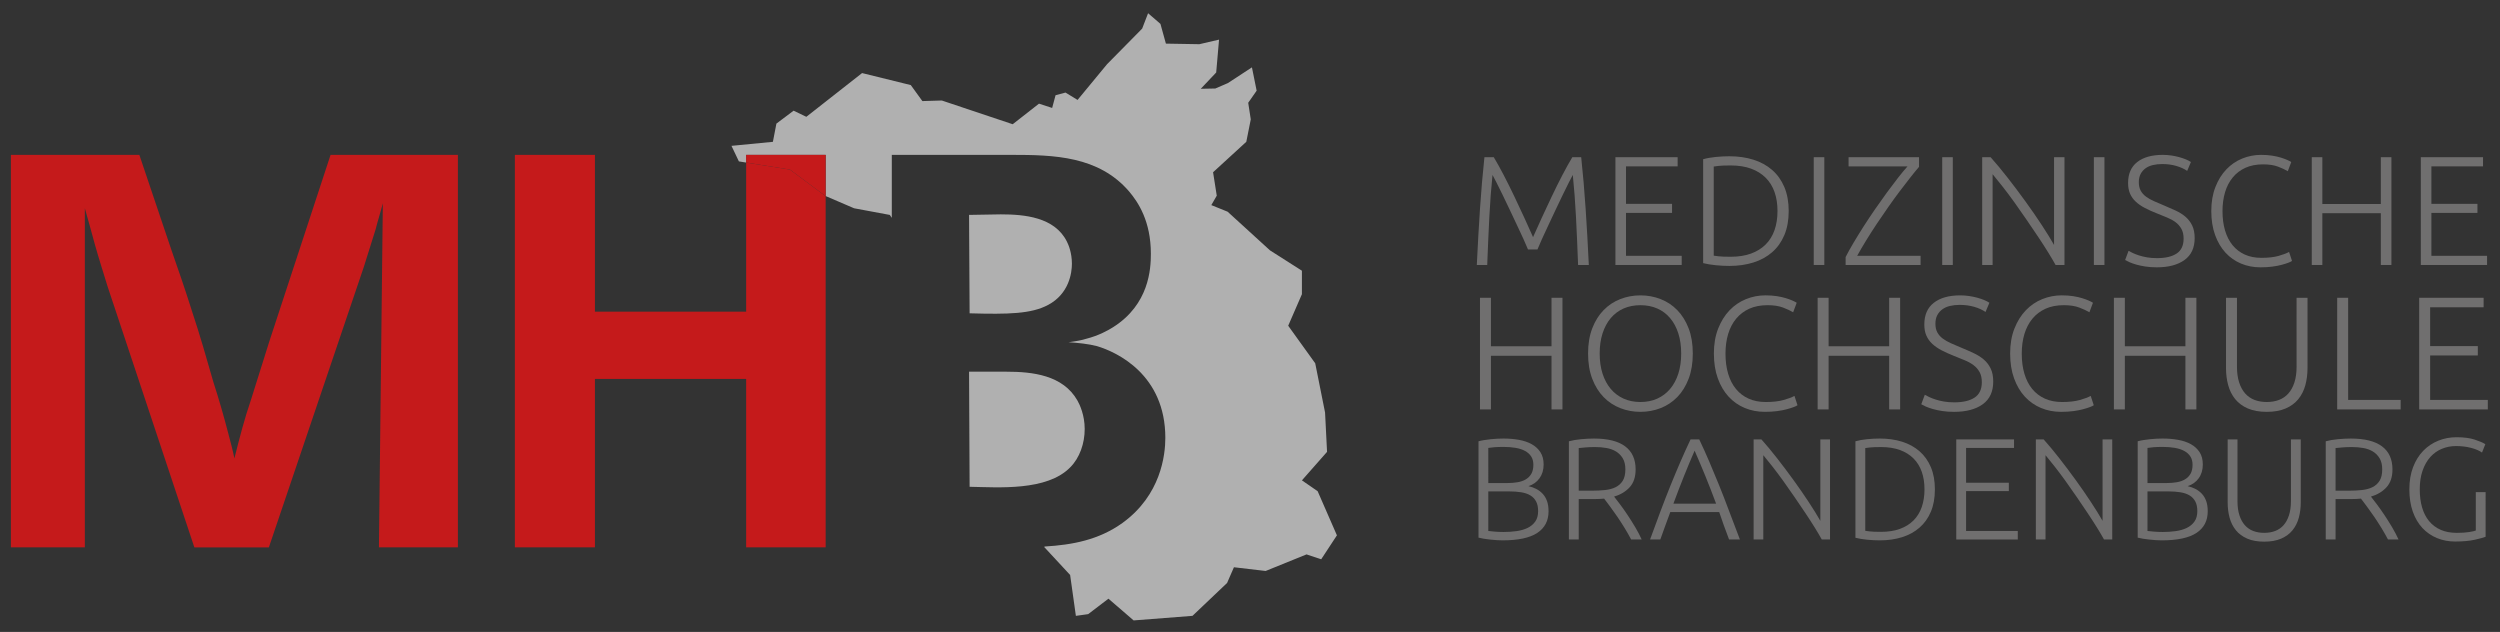 <?xml version="1.0" encoding="utf-8"?>
<!-- Generator: Adobe Illustrator 15.1.0, SVG Export Plug-In . SVG Version: 6.00 Build 0)  -->
<!DOCTYPE svg PUBLIC "-//W3C//DTD SVG 1.1//EN" "http://www.w3.org/Graphics/SVG/1.1/DTD/svg11.dtd">
<svg version="1.1" id="_x31__Kopie" xmlns="http://www.w3.org/2000/svg" xmlns:xlink="http://www.w3.org/1999/xlink" x="0px"
	 y="0px" width="306.021px" height="77.356px" viewBox="0 0 306.021 77.356" enable-background="new 0 0 306.021 77.356"
	 xml:space="preserve">
<rect x="0" y="0" width="306.021" height="77.356" fill="#333333" stroke="none"/>
<g id="mediz_Kopie">
	<g>
		<path fill="none" d="M207.436,55.166c-0.443,1.018-0.875,2.051-1.296,3.099c-0.42,1.047-0.854,2.178-1.304,3.39h5.229
			c-0.453-1.214-0.894-2.346-1.321-3.396C208.314,57.209,207.879,56.179,207.436,55.166z"/>
		<path fill="none" d="M185.752,59.029c0.39-0.063,0.728-0.182,1.017-0.352s0.516-0.399,0.681-0.687
			c0.165-0.288,0.248-0.655,0.248-1.102c0-0.398-0.089-0.736-0.266-1.012c-0.177-0.276-0.428-0.502-0.751-0.679
			c-0.325-0.176-0.711-0.302-1.158-0.378c-0.448-0.077-0.943-0.115-1.485-0.115c-0.437,0-0.805,0.013-1.104,0.036
			c-0.302,0.023-0.552,0.053-0.752,0.088v4.297h2.334C184.95,59.126,185.363,59.094,185.752,59.029z"/>
		<path fill="none" d="M187.326,60.64c-0.308-0.184-0.681-0.311-1.123-0.382s-0.935-0.106-1.477-0.106h-2.546v4.844
			c0.177,0.023,0.442,0.051,0.796,0.08s0.713,0.044,1.078,0.044c0.542,0,1.069-0.035,1.583-0.106
			c0.512-0.071,0.963-0.201,1.352-0.39c0.389-0.19,0.701-0.45,0.938-0.781c0.235-0.331,0.354-0.757,0.354-1.278
			c0-0.473-0.082-0.866-0.248-1.18C187.868,61.072,187.632,60.824,187.326,60.64z"/>
		<path fill="none" d="M291.284,58.843c0.212-0.342,0.318-0.808,0.318-1.397c0-0.541-0.106-0.989-0.318-1.343
			c-0.213-0.354-0.49-0.634-0.831-0.841c-0.343-0.205-0.734-0.347-1.177-0.424c-0.441-0.076-0.898-0.115-1.37-0.115
			c-0.447,0-0.839,0.016-1.176,0.045c-0.336,0.029-0.615,0.057-0.839,0.079v5.216h1.661c0.554,0,1.079-0.026,1.574-0.079
			c0.495-0.054,0.925-0.171,1.29-0.354S291.071,59.185,291.284,58.843z"/>
		<path fill="none" d="M234.229,56.121c-0.447-0.448-1.001-0.793-1.661-1.034s-1.433-0.363-2.316-0.363
			c-0.636,0-1.099,0.019-1.388,0.054s-0.469,0.06-0.539,0.07v10.131c0.07,0.012,0.25,0.036,0.539,0.07
			c0.289,0.036,0.752,0.054,1.388,0.054c0.884,0,1.656-0.121,2.316-0.362s1.214-0.586,1.661-1.034
			c0.448-0.448,0.784-0.993,1.009-1.636c0.224-0.643,0.336-1.364,0.336-2.166c0-0.801-0.112-1.521-0.336-2.157
			C235.014,57.111,234.678,56.569,234.229,56.121z"/>
		<path fill="none" d="M266.443,59.029c0.389-0.063,0.728-0.182,1.017-0.352c0.288-0.17,0.515-0.399,0.681-0.687
			c0.165-0.288,0.247-0.655,0.247-1.102c0-0.398-0.088-0.736-0.266-1.012c-0.177-0.276-0.427-0.502-0.751-0.679
			c-0.324-0.176-0.71-0.302-1.158-0.378c-0.447-0.077-0.942-0.115-1.484-0.115c-0.437,0-0.805,0.013-1.105,0.036
			s-0.552,0.053-0.752,0.088v4.297h2.334C265.642,59.126,266.054,59.094,266.443,59.029z"/>
		<path fill="none" d="M195.813,43.274c0,0.92,0.118,1.745,0.355,2.474c0.236,0.73,0.572,1.352,1.005,1.864
			c0.435,0.513,0.957,0.907,1.568,1.184c0.611,0.276,1.298,0.414,2.061,0.414s1.449-0.138,2.062-0.414
			c0.611-0.276,1.133-0.67,1.567-1.184c0.434-0.512,0.769-1.133,1.006-1.864c0.236-0.729,0.354-1.554,0.354-2.474
			s-0.118-1.746-0.354-2.475c-0.237-0.729-0.572-1.351-1.006-1.864c-0.435-0.513-0.956-0.903-1.567-1.173
			c-0.612-0.269-1.299-0.404-2.062-0.404s-1.449,0.136-2.061,0.404c-0.611,0.27-1.134,0.661-1.568,1.173
			c-0.433,0.513-0.769,1.134-1.005,1.864C195.932,41.529,195.813,42.354,195.813,43.274z"/>
		<path fill="none" d="M198.641,58.843c0.212-0.342,0.318-0.808,0.318-1.397c0-0.541-0.106-0.989-0.318-1.343
			c-0.213-0.354-0.489-0.634-0.831-0.841c-0.343-0.205-0.734-0.347-1.176-0.424c-0.442-0.076-0.899-0.115-1.37-0.115
			c-0.448,0-0.84,0.016-1.177,0.045c-0.335,0.029-0.615,0.057-0.839,0.079v5.216h1.661c0.555,0,1.079-0.026,1.574-0.079
			c0.495-0.054,0.925-0.171,1.291-0.354C198.139,59.448,198.428,59.185,198.641,58.843z"/>
		<path fill="none" d="M268.017,60.64c-0.307-0.184-0.681-0.311-1.123-0.382c-0.441-0.071-0.935-0.106-1.476-0.106h-2.547v4.844
			c0.178,0.023,0.442,0.051,0.796,0.08s0.714,0.044,1.078,0.044c0.543,0,1.07-0.035,1.583-0.106s0.964-0.201,1.353-0.39
			c0.389-0.19,0.701-0.45,0.938-0.781c0.235-0.331,0.354-0.757,0.354-1.278c0-0.473-0.083-0.866-0.248-1.18
			C268.559,61.072,268.323,60.824,268.017,60.64z"/>
		<path fill="none" d="M216.134,21.756c-0.482-0.482-1.079-0.854-1.79-1.114s-1.542-0.391-2.494-0.391
			c-0.686,0-1.184,0.019-1.494,0.057c-0.312,0.039-0.505,0.063-0.581,0.076v10.91c0.076,0.012,0.27,0.038,0.581,0.076
			c0.311,0.038,0.809,0.057,1.494,0.057c0.952,0,1.783-0.129,2.494-0.39c0.711-0.26,1.308-0.631,1.79-1.114
			c0.482-0.483,0.844-1.07,1.085-1.761c0.241-0.692,0.362-1.47,0.362-2.333c0-0.862-0.121-1.637-0.362-2.323
			C216.978,22.822,216.616,22.238,216.134,21.756z"/>
		<path fill="#B0B0B0" d="M123.18,45.498h-4.559l0.068,14.088c3.539,0.066,9.459,0.543,12.318-2.383
			c1.157-1.156,1.769-2.926,1.769-4.695c0-1.702-0.612-2.995-0.885-3.472C130.122,45.905,126.378,45.498,123.18,45.498z"/>
		<path fill="#B0B0B0" d="M128.284,37.331c2.586-1.361,2.926-3.947,2.926-5.036c0-1.361-0.408-2.314-0.612-2.722
			c-1.498-2.995-5.172-3.334-8.098-3.334c-1.294,0-2.586,0.067-3.879,0.067l0.068,12.046
			C123.453,38.488,126.242,38.42,128.284,37.331z"/>
		<path fill="#B0B0B0" d="M161.291,60.129l-1.925-1.329l3.076-3.49l-0.243-4.811l-1.205-6.028l-3.308-4.598l1.679-3.86v-2.875
			l-3.909-2.491l-5.188-4.734l-1.993-0.805l0.666-1.154l-0.451-2.869l4.067-3.727l0.547-2.746l-0.313-2.03l1.032-1.482l-0.577-2.855
			l-2.938,1.923l-1.541,0.665l-1.784,0.035l1.889-1.994l0.349-4.023l-2.413,0.56l-4.093-0.071l-0.667-2.414l-1.514-1.308
			l-0.724,1.882l-4.301,4.363l-3.608,4.37l-1.473-0.903l-1.22,0.327l-0.417,1.556l-1.611-0.525l-3.219,2.519l-8.675-2.905
			l-2.38,0.071l-1.419-1.959l-5.962-1.47l-6.824,5.354l-1.559-0.75l-2.105,1.582l-0.429,2.23l-5.072,0.492l0.909,1.904l0.893,0.143
			v-0.942h9.731V24l3.477,1.494l4.369,0.813l0.249,0.357v-7.707h14.631c5.24,0,10.685,0.137,14.428,4.491
			c1.088,1.293,2.653,3.607,2.653,7.623c0,1.837-0.204,6.192-4.628,8.983c-0.544,0.34-1.701,1.02-3.334,1.429
			c-0.409,0.136-1.089,0.272-2.109,0.409c1.088,0.068,2.449,0.204,3.47,0.476c2.519,0.749,8.372,3.538,8.372,11.229
			c0,2.11-0.545,7.01-5.24,10.412c-2.904,2.089-6.152,2.689-9.515,2.889l-0.08,0.055l3.181,3.43l0.703,5.003l1.505-0.21l2.482-1.891
			l3.081,2.66l7.207-0.56l4.235-4.026l0.838-1.922l3.882,0.455l5.004-2.029l1.796,0.598l1.924-2.931L161.291,60.129z"/>
		<path fill="#706F6F" d="M192.524,21.413c0.165,1.587,0.295,3.31,0.391,5.169c0.095,1.86,0.181,3.812,0.257,5.855h1.313
			c-0.114-2.399-0.244-4.697-0.391-6.893c-0.146-2.196-0.326-4.296-0.542-6.302h-1.086c-0.382,0.635-0.788,1.368-1.221,2.199
			c-0.433,0.832-0.861,1.695-1.287,2.589s-0.84,1.777-1.239,2.646c-0.401,0.87-0.755,1.654-1.06,2.352
			c-0.305-0.698-0.658-1.482-1.059-2.352c-0.4-0.869-0.814-1.751-1.24-2.646c-0.427-0.895-0.855-1.758-1.288-2.589
			c-0.433-0.831-0.84-1.564-1.221-2.199h-1.143c-0.216,2.006-0.396,4.106-0.543,6.302c-0.146,2.196-0.275,4.493-0.39,6.893h1.275
			c0.076-2.043,0.162-3.995,0.257-5.855c0.096-1.859,0.226-3.582,0.391-5.169c0.102,0.178,0.262,0.482,0.478,0.914
			c0.217,0.432,0.466,0.933,0.746,1.505c0.28,0.57,0.574,1.183,0.88,1.836c0.306,0.654,0.605,1.289,0.898,1.904
			c0.294,0.616,0.559,1.184,0.794,1.704c0.235,0.521,0.417,0.939,0.546,1.257h1.161c0.127-0.317,0.308-0.736,0.542-1.257
			c0.235-0.52,0.499-1.088,0.79-1.704c0.292-0.615,0.59-1.25,0.895-1.904c0.305-0.654,0.597-1.266,0.876-1.836
			c0.279-0.572,0.527-1.073,0.743-1.505C192.264,21.896,192.423,21.591,192.524,21.413z"/>
		<polygon fill="#706F6F" points="205.357,20.365 205.357,19.243 197.741,19.243 197.741,32.437 205.853,32.437 205.853,31.313 
			199.036,31.313 199.036,26.059 204.672,26.059 204.672,24.954 199.036,24.954 199.036,20.365 		"/>
		<path fill="#706F6F" d="M216.924,20.804c-0.641-0.559-1.405-0.978-2.294-1.257s-1.866-0.419-2.933-0.419
			c-0.533,0-1.092,0.029-1.675,0.085c-0.585,0.058-1.099,0.15-1.543,0.277v12.718c0.444,0.114,0.958,0.2,1.543,0.257
			c0.583,0.058,1.142,0.086,1.675,0.086c1.066,0,2.044-0.14,2.933-0.419c0.889-0.279,1.653-0.698,2.294-1.257
			c0.641-0.558,1.14-1.257,1.494-2.094c0.355-0.838,0.534-1.821,0.534-2.952c0-1.116-0.179-2.094-0.534-2.932
			C218.063,22.06,217.564,21.362,216.924,20.804z M217.219,28.163c-0.241,0.691-0.603,1.278-1.085,1.761
			c-0.482,0.482-1.079,0.854-1.79,1.114c-0.711,0.261-1.542,0.39-2.494,0.39c-0.686,0-1.184-0.019-1.494-0.057
			c-0.312-0.038-0.505-0.063-0.581-0.076v-10.91c0.076-0.013,0.27-0.038,0.581-0.076c0.311-0.038,0.809-0.057,1.494-0.057
			c0.952,0,1.783,0.13,2.494,0.391s1.308,0.631,1.79,1.114c0.482,0.482,0.844,1.066,1.085,1.751c0.241,0.686,0.362,1.46,0.362,2.323
			C217.581,26.693,217.46,27.471,217.219,28.163z"/>
		<rect x="222.017" y="19.243" fill="#706F6F" width="1.295" height="13.194"/>
		<path fill="#706F6F" d="M235.098,31.313h-7.765c0.33-0.597,0.701-1.231,1.113-1.904c0.412-0.673,0.85-1.355,1.313-2.047
			c0.463-0.691,0.933-1.376,1.408-2.056s0.941-1.32,1.397-1.923c0.457-0.603,0.885-1.158,1.285-1.666
			c0.399-0.508,0.752-0.939,1.057-1.295v-1.18h-8.626v1.123h7.217c-0.355,0.394-0.746,0.864-1.171,1.409
			c-0.426,0.546-0.873,1.14-1.343,1.78c-0.47,0.641-0.945,1.311-1.428,2.009c-0.482,0.698-0.946,1.393-1.391,2.085
			c-0.443,0.692-0.859,1.365-1.246,2.018c-0.388,0.654-0.722,1.254-1,1.799v0.971h9.178V31.313z"/>
		<rect x="237.744" y="19.243" fill="#706F6F" width="1.294" height="13.194"/>
		<path fill="#706F6F" d="M243.912,21.323c0.361,0.432,0.775,0.946,1.242,1.541c0.466,0.594,0.943,1.231,1.431,1.911
			c0.487,0.681,0.977,1.38,1.468,2.1c0.492,0.719,0.964,1.416,1.416,2.09s0.863,1.311,1.232,1.911
			c0.37,0.599,0.678,1.121,0.922,1.562h1.086V19.243h-1.276V29.98c-0.395-0.697-0.9-1.515-1.517-2.454s-1.28-1.899-1.992-2.883
			c-0.711-0.983-1.437-1.949-2.177-2.896c-0.74-0.947-1.435-1.782-2.082-2.505h-1.028v13.194h1.275V21.323z"/>
		<rect x="256.307" y="19.243" fill="#706F6F" width="1.295" height="13.194"/>
		<path fill="#706F6F" d="M266.436,31.036c-0.571,0.376-1.371,0.563-2.398,0.563c-0.445,0-0.851-0.031-1.22-0.095
			c-0.368-0.064-0.697-0.144-0.989-0.239s-0.546-0.193-0.762-0.295c-0.217-0.101-0.388-0.189-0.515-0.266l-0.418,1.124
			c0.126,0.076,0.304,0.165,0.532,0.267c0.229,0.102,0.508,0.2,0.838,0.295c0.33,0.095,0.705,0.174,1.124,0.237
			c0.418,0.064,0.882,0.096,1.39,0.096c1.421,0,2.548-0.298,3.379-0.895c0.832-0.597,1.248-1.492,1.248-2.685
			c0-0.608-0.103-1.123-0.305-1.542c-0.204-0.419-0.476-0.774-0.818-1.066c-0.343-0.292-0.746-0.545-1.21-0.762
			c-0.463-0.216-0.955-0.432-1.476-0.647c-0.432-0.178-0.831-0.349-1.199-0.514s-0.688-0.349-0.962-0.552
			c-0.273-0.203-0.485-0.443-0.638-0.724c-0.152-0.279-0.229-0.622-0.229-1.028c0-0.393,0.073-0.729,0.219-1.009
			c0.146-0.279,0.347-0.511,0.601-0.695s0.555-0.317,0.903-0.4c0.35-0.082,0.733-0.124,1.152-0.124c0.61,0,1.178,0.076,1.704,0.229
			c0.527,0.152,0.975,0.355,1.343,0.609l0.457-1.085c-0.165-0.114-0.371-0.222-0.619-0.324c-0.247-0.101-0.521-0.193-0.818-0.276
			c-0.299-0.083-0.619-0.149-0.962-0.2c-0.343-0.05-0.692-0.076-1.047-0.076c-1.333,0-2.374,0.292-3.123,0.876
			c-0.749,0.584-1.123,1.441-1.123,2.57c0,0.495,0.079,0.927,0.237,1.295c0.159,0.368,0.391,0.695,0.696,0.98
			c0.304,0.286,0.672,0.542,1.104,0.769c0.432,0.228,0.92,0.448,1.467,0.663c0.431,0.177,0.844,0.344,1.236,0.501
			c0.394,0.158,0.743,0.348,1.048,0.57c0.305,0.223,0.549,0.497,0.732,0.821c0.185,0.324,0.276,0.729,0.276,1.212
			C267.292,30.053,267.007,30.661,266.436,31.036z"/>
		<path fill="#706F6F" d="M276.698,32.723c0.533,0,1.015-0.028,1.447-0.086c0.431-0.057,0.812-0.13,1.142-0.219
			c0.33-0.088,0.603-0.174,0.819-0.257c0.215-0.083,0.367-0.155,0.457-0.219l-0.362-1.104c-0.292,0.165-0.72,0.327-1.285,0.486
			c-0.564,0.159-1.267,0.237-2.104,0.237c-0.762,0-1.438-0.133-2.028-0.399c-0.59-0.267-1.089-0.648-1.494-1.143
			c-0.407-0.496-0.714-1.095-0.924-1.8c-0.209-0.704-0.314-1.495-0.314-2.37c0-0.851,0.105-1.625,0.314-2.323
			c0.21-0.698,0.523-1.301,0.942-1.809s0.937-0.901,1.552-1.181c0.615-0.278,1.336-0.418,2.161-0.418
			c0.724,0,1.33,0.092,1.818,0.276c0.489,0.184,0.892,0.372,1.209,0.562l0.419-1.123c-0.114-0.076-0.279-0.162-0.495-0.257
			c-0.216-0.095-0.476-0.191-0.78-0.286c-0.305-0.095-0.66-0.174-1.066-0.238c-0.406-0.063-0.856-0.095-1.352-0.095
			c-0.8,0-1.568,0.149-2.304,0.448c-0.737,0.298-1.384,0.74-1.942,1.323c-0.559,0.584-1.007,1.304-1.342,2.161
			c-0.337,0.857-0.506,1.836-0.506,2.941s0.156,2.085,0.467,2.942c0.312,0.857,0.736,1.577,1.275,2.161
			c0.54,0.584,1.175,1.028,1.905,1.333C275.058,32.57,275.848,32.723,276.698,32.723z"/>
		<polygon fill="#706F6F" points="291.435,32.437 292.729,32.437 292.729,19.243 291.435,19.243 291.435,24.973 284.275,24.973 
			284.275,19.243 282.981,19.243 282.981,32.437 284.275,32.437 284.275,26.097 291.435,26.097 		"/>
		<polygon fill="#706F6F" points="303.944,20.365 303.944,19.243 296.328,19.243 296.328,32.437 304.438,32.437 304.438,31.313 
			297.623,31.313 297.623,26.059 303.259,26.059 303.259,24.954 297.623,24.954 297.623,20.365 		"/>
		<polygon fill="#706F6F" points="189.918,42.387 182.503,42.387 182.503,36.451 181.162,36.451 181.162,50.117 182.503,50.117 
			182.503,43.55 189.918,43.55 189.918,50.117 191.258,50.117 191.258,36.451 189.918,36.451 		"/>
		<path fill="#706F6F" d="M194.906,40.188c-0.342,0.888-0.513,1.916-0.513,3.086c0,1.17,0.171,2.202,0.513,3.096
			c0.342,0.894,0.806,1.64,1.391,2.238c0.585,0.599,1.266,1.049,2.041,1.351c0.775,0.303,1.597,0.454,2.465,0.454
			s1.689-0.151,2.465-0.454c0.776-0.302,1.456-0.752,2.042-1.351c0.584-0.598,1.048-1.344,1.39-2.238
			c0.342-0.894,0.513-1.926,0.513-3.096c0-1.17-0.171-2.199-0.513-3.086c-0.342-0.887-0.806-1.63-1.39-2.228
			c-0.586-0.599-1.266-1.049-2.042-1.351c-0.775-0.302-1.597-0.454-2.465-0.454s-1.689,0.152-2.465,0.454
			c-0.775,0.302-1.456,0.752-2.041,1.351C195.712,38.558,195.248,39.301,194.906,40.188z M198.742,37.762
			c0.611-0.269,1.298-0.404,2.061-0.404s1.449,0.136,2.062,0.404c0.611,0.27,1.133,0.661,1.567,1.173
			c0.434,0.513,0.769,1.134,1.006,1.864c0.236,0.729,0.354,1.555,0.354,2.475s-0.118,1.745-0.354,2.474
			c-0.237,0.73-0.572,1.352-1.006,1.864c-0.435,0.513-0.956,0.907-1.567,1.184c-0.612,0.276-1.299,0.414-2.062,0.414
			s-1.449-0.138-2.061-0.414c-0.611-0.276-1.134-0.67-1.568-1.184c-0.433-0.512-0.769-1.133-1.005-1.864
			c-0.237-0.729-0.355-1.554-0.355-2.474s0.118-1.746,0.355-2.475c0.236-0.729,0.572-1.351,1.005-1.864
			C197.608,38.423,198.131,38.032,198.742,37.762z"/>
		<path fill="#706F6F" d="M217.525,50.324c0.446-0.059,0.841-0.135,1.184-0.227c0.342-0.092,0.623-0.181,0.848-0.266
			c0.224-0.085,0.381-0.161,0.473-0.227l-0.374-1.143c-0.303,0.171-0.746,0.338-1.331,0.502c-0.585,0.165-1.312,0.247-2.18,0.247
			c-0.788,0-1.489-0.138-2.1-0.414c-0.611-0.276-1.128-0.67-1.549-1.184c-0.421-0.512-0.739-1.133-0.956-1.864
			c-0.217-0.729-0.325-1.548-0.325-2.455c0-0.881,0.108-1.683,0.325-2.406c0.217-0.723,0.543-1.347,0.976-1.874
			c0.435-0.525,0.97-0.933,1.608-1.223c0.637-0.288,1.383-0.434,2.237-0.434c0.75,0,1.378,0.095,1.884,0.286
			s0.924,0.384,1.252,0.582l0.435-1.164c-0.119-0.079-0.29-0.167-0.514-0.266s-0.493-0.197-0.808-0.295
			c-0.316-0.099-0.685-0.181-1.104-0.247c-0.421-0.065-0.888-0.099-1.4-0.099c-0.829,0-1.624,0.155-2.387,0.464
			c-0.763,0.309-1.433,0.766-2.011,1.371c-0.579,0.604-1.042,1.351-1.391,2.238s-0.522,1.903-0.522,3.047
			c0,1.144,0.161,2.159,0.483,3.046s0.762,1.633,1.321,2.239c0.559,0.604,1.215,1.064,1.972,1.38
			c0.756,0.315,1.574,0.474,2.455,0.474C216.579,50.413,217.078,50.383,217.525,50.324z"/>
		<polygon fill="#706F6F" points="232.592,50.117 232.592,36.451 231.251,36.451 231.251,42.387 223.835,42.387 223.835,36.451 
			222.495,36.451 222.495,50.117 223.835,50.117 223.835,43.55 231.251,43.55 231.251,50.117 		"/>
		<path fill="#706F6F" d="M243.989,46.706c0-0.631-0.105-1.164-0.315-1.597c-0.211-0.434-0.493-0.802-0.848-1.104
			c-0.355-0.302-0.772-0.565-1.253-0.789c-0.479-0.224-0.989-0.447-1.528-0.67c-0.446-0.184-0.86-0.361-1.242-0.533
			c-0.381-0.17-0.713-0.361-0.995-0.572c-0.283-0.21-0.503-0.46-0.661-0.749s-0.236-0.644-0.236-1.065
			c0-0.408,0.075-0.756,0.227-1.045c0.15-0.289,0.358-0.529,0.621-0.719c0.263-0.191,0.575-0.329,0.937-0.415
			s0.76-0.128,1.193-0.128c0.631,0,1.219,0.079,1.765,0.236c0.546,0.158,1.009,0.368,1.391,0.631l0.473-1.125
			c-0.171-0.118-0.384-0.229-0.641-0.335c-0.256-0.104-0.539-0.2-0.848-0.286c-0.31-0.085-0.641-0.154-0.996-0.207
			c-0.354-0.052-0.717-0.079-1.084-0.079c-1.381,0-2.459,0.303-3.234,0.907c-0.776,0.605-1.164,1.492-1.164,2.663
			c0,0.512,0.082,0.959,0.246,1.341c0.165,0.381,0.405,0.719,0.72,1.015c0.316,0.296,0.697,0.562,1.145,0.796
			c0.446,0.235,0.953,0.464,1.519,0.686c0.446,0.183,0.874,0.356,1.281,0.52c0.408,0.164,0.77,0.361,1.085,0.591
			c0.315,0.231,0.568,0.514,0.759,0.85c0.19,0.335,0.286,0.754,0.286,1.255c0,0.87-0.296,1.499-0.887,1.888
			c-0.592,0.389-1.42,0.583-2.485,0.583c-0.46,0-0.881-0.033-1.262-0.099c-0.382-0.066-0.724-0.147-1.025-0.247
			c-0.303-0.099-0.565-0.201-0.789-0.306c-0.224-0.105-0.401-0.197-0.532-0.276l-0.434,1.164c0.131,0.079,0.315,0.171,0.552,0.276
			c0.236,0.105,0.525,0.207,0.868,0.305c0.342,0.099,0.729,0.181,1.163,0.247c0.434,0.065,0.913,0.099,1.439,0.099
			c1.472,0,2.64-0.309,3.5-0.927C243.559,48.868,243.989,47.941,243.989,46.706z"/>
		<path fill="#706F6F" d="M252.291,50.413c0.552,0,1.052-0.03,1.499-0.089c0.446-0.059,0.841-0.135,1.184-0.227
			c0.341-0.092,0.623-0.181,0.848-0.266c0.223-0.085,0.381-0.161,0.473-0.227l-0.374-1.143c-0.303,0.171-0.747,0.338-1.331,0.502
			c-0.586,0.165-1.312,0.247-2.18,0.247c-0.789,0-1.489-0.138-2.101-0.414c-0.61-0.276-1.127-0.67-1.548-1.184
			c-0.421-0.512-0.739-1.133-0.956-1.864c-0.217-0.729-0.325-1.548-0.325-2.455c0-0.881,0.108-1.683,0.325-2.406
			c0.217-0.723,0.542-1.347,0.976-1.874c0.434-0.525,0.97-0.933,1.607-1.223c0.638-0.288,1.384-0.434,2.238-0.434
			c0.75,0,1.377,0.095,1.884,0.286c0.506,0.191,0.923,0.384,1.252,0.582l0.434-1.164c-0.118-0.079-0.289-0.167-0.513-0.266
			s-0.493-0.197-0.809-0.295c-0.315-0.099-0.684-0.181-1.104-0.247c-0.422-0.065-0.888-0.099-1.401-0.099
			c-0.828,0-1.623,0.155-2.386,0.464c-0.763,0.309-1.433,0.766-2.011,1.371c-0.579,0.604-1.042,1.351-1.391,2.238
			s-0.522,1.903-0.522,3.047c0,1.144,0.161,2.159,0.483,3.046c0.321,0.888,0.762,1.633,1.321,2.239
			c0.559,0.604,1.215,1.064,1.972,1.38C250.592,50.255,251.41,50.413,252.291,50.413z"/>
		<polygon fill="#706F6F" points="267.515,50.117 268.855,50.117 268.855,36.451 267.515,36.451 267.515,42.387 260.1,42.387 
			260.1,36.451 258.759,36.451 258.759,50.117 260.1,50.117 260.1,43.55 267.515,43.55 		"/>
		<path fill="#706F6F" d="M281.122,44.871c0,0.75-0.089,1.397-0.266,1.943c-0.179,0.546-0.425,0.996-0.74,1.351
			c-0.315,0.355-0.697,0.618-1.144,0.789c-0.447,0.171-0.947,0.256-1.499,0.256s-1.052-0.085-1.499-0.256
			c-0.446-0.171-0.828-0.434-1.144-0.789c-0.315-0.354-0.563-0.805-0.739-1.351c-0.178-0.545-0.267-1.193-0.267-1.943v-8.42h-1.341
			v8.598c0,0.75,0.089,1.449,0.267,2.1s0.463,1.219,0.857,1.705c0.395,0.487,0.911,0.868,1.548,1.145
			c0.638,0.275,1.41,0.414,2.317,0.414s1.68-0.139,2.317-0.414c0.638-0.277,1.153-0.657,1.548-1.145
			c0.395-0.486,0.681-1.054,0.858-1.705c0.177-0.651,0.266-1.351,0.266-2.1v-8.598h-1.341V44.871z"/>
		<polygon fill="#706F6F" points="287.432,36.451 286.091,36.451 286.091,50.117 293.861,50.117 293.861,48.954 287.432,48.954 		
			"/>
		<polygon fill="#706F6F" points="297.47,43.511 303.306,43.511 303.306,42.367 297.47,42.367 297.47,37.614 304.016,37.614 
			304.016,36.451 296.128,36.451 296.128,50.117 304.528,50.117 304.528,48.954 297.47,48.954 		"/>
		<path fill="#706F6F" d="M188.846,60.454c-0.224-0.242-0.482-0.439-0.777-0.594c-0.295-0.153-0.619-0.271-0.973-0.354
			c0.565-0.177,1.017-0.497,1.353-0.962s0.504-1.027,0.504-1.687c0-0.6-0.133-1.103-0.397-1.509c-0.266-0.406-0.622-0.733-1.07-0.98
			c-0.447-0.246-0.97-0.423-1.564-0.529c-0.595-0.105-1.223-0.158-1.883-0.158c-0.224,0-0.469,0.005-0.733,0.018
			c-0.266,0.012-0.537,0.032-0.813,0.062c-0.277,0.029-0.546,0.064-0.805,0.106c-0.26,0.041-0.495,0.091-0.707,0.149v11.793
			c0.177,0.047,0.389,0.092,0.637,0.133c0.247,0.041,0.51,0.076,0.786,0.105c0.277,0.029,0.548,0.054,0.813,0.071
			s0.498,0.026,0.698,0.026c1.921,0,3.342-0.304,4.261-0.911c0.92-0.608,1.38-1.49,1.38-2.647c0-0.483-0.063-0.899-0.187-1.248
			C189.244,60.991,189.069,60.695,188.846,60.454z M182.181,54.83c0.2-0.035,0.45-0.064,0.752-0.088
			c0.3-0.023,0.668-0.036,1.104-0.036c0.542,0,1.037,0.038,1.485,0.115c0.447,0.076,0.833,0.202,1.158,0.378
			c0.323,0.177,0.574,0.402,0.751,0.679c0.177,0.275,0.266,0.613,0.266,1.012c0,0.446-0.083,0.813-0.248,1.102
			c-0.165,0.287-0.392,0.517-0.681,0.687s-0.627,0.288-1.017,0.352c-0.389,0.065-0.802,0.098-1.237,0.098h-2.334V54.83z
			 M187.927,63.842c-0.236,0.331-0.549,0.591-0.938,0.781c-0.389,0.188-0.84,0.318-1.352,0.39c-0.514,0.071-1.041,0.106-1.583,0.106
			c-0.365,0-0.725-0.015-1.078-0.044s-0.619-0.057-0.796-0.08v-4.844h2.546c0.542,0,1.034,0.035,1.477,0.106
			s0.815,0.198,1.123,0.382c0.306,0.184,0.542,0.432,0.706,0.744c0.166,0.313,0.248,0.707,0.248,1.18
			C188.28,63.085,188.162,63.511,187.927,63.842z"/>
		<path fill="#706F6F" d="M199.241,63.06c-0.318-0.478-0.628-0.917-0.928-1.317c-0.301-0.4-0.545-0.719-0.734-0.955
			c0.79-0.235,1.426-0.618,1.91-1.148c0.482-0.531,0.725-1.256,0.725-2.175c0-1.249-0.428-2.192-1.281-2.829
			c-0.855-0.637-2.125-0.954-3.811-0.954c-0.483,0-1.011,0.025-1.582,0.079c-0.572,0.053-1.07,0.139-1.494,0.256v12.022h1.202v-4.95
			h1.979c0.377,0,0.754-0.018,1.132-0.053c0.212,0.283,0.46,0.613,0.743,0.989c0.282,0.378,0.574,0.787,0.875,1.229
			s0.595,0.899,0.884,1.37c0.289,0.472,0.557,0.943,0.805,1.414h1.29c-0.212-0.471-0.471-0.966-0.777-1.484
			C199.871,64.036,199.56,63.538,199.241,63.06z M196.483,59.984c-0.495,0.053-1.02,0.079-1.574,0.079h-1.661v-5.216
			c0.224-0.022,0.504-0.05,0.839-0.079c0.337-0.029,0.729-0.045,1.177-0.045c0.471,0,0.928,0.039,1.37,0.115
			c0.441,0.077,0.833,0.219,1.176,0.424c0.342,0.207,0.618,0.487,0.831,0.841c0.212,0.354,0.318,0.802,0.318,1.343
			c0,0.59-0.106,1.056-0.318,1.397c-0.213,0.342-0.502,0.604-0.866,0.787C197.408,59.813,196.979,59.93,196.483,59.984z"/>
		<path fill="#706F6F" d="M210.411,59.345c-0.399-0.982-0.793-1.928-1.181-2.836s-0.798-1.815-1.23-2.723h-1.06
			c-0.433,0.911-0.845,1.82-1.237,2.727s-0.788,1.851-1.186,2.834c-0.397,0.982-0.804,2.025-1.218,3.126
			c-0.414,1.103-0.853,2.29-1.318,3.565h1.255c0.219-0.598,0.426-1.176,0.622-1.73c0.195-0.557,0.396-1.1,0.6-1.628h5.986
			c0.179,0.526,0.366,1.067,0.563,1.623s0.411,1.134,0.646,1.735h1.326c-0.492-1.273-0.943-2.462-1.354-3.565
			S210.811,60.328,210.411,59.345z M204.836,61.654c0.449-1.212,0.884-2.343,1.304-3.39c0.421-1.048,0.853-2.081,1.296-3.099
			c0.443,1.014,0.879,2.044,1.309,3.093c0.428,1.05,0.868,2.182,1.321,3.396H204.836z"/>
		<path fill="#706F6F" d="M222.826,63.758c-0.366-0.647-0.836-1.406-1.408-2.278c-0.572-0.871-1.189-1.765-1.85-2.678
			c-0.661-0.912-1.334-1.81-2.021-2.689s-1.332-1.655-1.934-2.326h-0.955v12.252h1.185v-10.32c0.336,0.401,0.72,0.879,1.153,1.431
			c0.434,0.553,0.876,1.145,1.328,1.775c0.453,0.632,0.908,1.281,1.364,1.949s0.895,1.315,1.314,1.94
			c0.419,0.626,0.801,1.218,1.145,1.774s0.629,1.041,0.855,1.45h1.008V53.787h-1.185V63.758z"/>
		<path fill="#706F6F" d="M234.964,55.237c-0.596-0.519-1.306-0.908-2.131-1.168c-0.824-0.259-1.732-0.388-2.723-0.388
			c-0.494,0-1.014,0.025-1.556,0.079c-0.542,0.053-1.02,0.139-1.432,0.256v11.811c0.412,0.106,0.89,0.186,1.432,0.239
			c0.542,0.053,1.062,0.079,1.556,0.079c0.99,0,1.898-0.129,2.723-0.389c0.825-0.259,1.535-0.648,2.131-1.167
			c0.595-0.519,1.058-1.167,1.388-1.944c0.33-0.778,0.495-1.691,0.495-2.741c0-1.037-0.165-1.944-0.495-2.723
			S235.559,55.755,234.964,55.237z M235.238,62.07c-0.225,0.643-0.561,1.188-1.009,1.636c-0.447,0.448-1.001,0.793-1.661,1.034
			s-1.433,0.362-2.316,0.362c-0.636,0-1.099-0.018-1.388-0.054c-0.289-0.034-0.469-0.059-0.539-0.07V54.847
			c0.07-0.011,0.25-0.035,0.539-0.07s0.752-0.054,1.388-0.054c0.884,0,1.656,0.122,2.316,0.363s1.214,0.586,1.661,1.034
			c0.448,0.448,0.784,0.99,1.009,1.626c0.224,0.637,0.336,1.356,0.336,2.157C235.574,60.706,235.462,61.427,235.238,62.07z"/>
		<polygon fill="#706F6F" points="240.665,60.116 245.898,60.116 245.898,59.091 240.665,59.091 240.665,54.83 246.535,54.83 
			246.535,53.787 239.464,53.787 239.464,66.039 246.995,66.039 246.995,64.996 240.665,64.996 		"/>
		<path fill="#706F6F" d="M257.373,63.758c-0.366-0.647-0.836-1.406-1.408-2.278c-0.572-0.871-1.189-1.765-1.85-2.678
			c-0.661-0.912-1.335-1.81-2.021-2.689c-0.688-0.88-1.332-1.655-1.934-2.326h-0.955v12.252h1.185v-10.32
			c0.336,0.401,0.72,0.879,1.153,1.431c0.434,0.553,0.876,1.145,1.328,1.775c0.453,0.632,0.907,1.281,1.364,1.949
			c0.456,0.668,0.894,1.315,1.314,1.94c0.419,0.626,0.801,1.218,1.145,1.774c0.343,0.557,0.629,1.041,0.855,1.45h1.008V53.787
			h-1.185V63.758z"/>
		<path fill="#706F6F" d="M269.537,60.454c-0.224-0.242-0.483-0.439-0.777-0.594c-0.296-0.153-0.619-0.271-0.973-0.354
			c0.565-0.177,1.017-0.497,1.352-0.962c0.337-0.465,0.504-1.027,0.504-1.687c0-0.6-0.132-1.103-0.397-1.509
			c-0.265-0.406-0.621-0.733-1.069-0.98c-0.448-0.246-0.97-0.423-1.565-0.529c-0.595-0.105-1.222-0.158-1.882-0.158
			c-0.225,0-0.469,0.005-0.734,0.018c-0.265,0.012-0.536,0.032-0.813,0.062c-0.277,0.029-0.546,0.064-0.806,0.106
			c-0.259,0.041-0.494,0.091-0.706,0.149v11.793c0.177,0.047,0.389,0.092,0.636,0.133s0.51,0.076,0.787,0.105
			c0.276,0.029,0.548,0.054,0.813,0.071c0.265,0.018,0.497,0.026,0.698,0.026c1.921,0,3.341-0.304,4.261-0.911
			c0.919-0.608,1.379-1.49,1.379-2.647c0-0.483-0.062-0.899-0.186-1.248C269.935,60.991,269.761,60.695,269.537,60.454z
			 M262.871,54.83c0.2-0.035,0.451-0.064,0.752-0.088s0.669-0.036,1.105-0.036c0.542,0,1.037,0.038,1.484,0.115
			c0.448,0.076,0.834,0.202,1.158,0.378c0.324,0.177,0.574,0.402,0.751,0.679c0.178,0.275,0.266,0.613,0.266,1.012
			c0,0.446-0.082,0.813-0.247,1.102c-0.166,0.287-0.393,0.517-0.681,0.687c-0.289,0.17-0.628,0.288-1.017,0.352
			c-0.39,0.065-0.802,0.098-1.238,0.098h-2.334V54.83z M268.618,63.842c-0.236,0.331-0.549,0.591-0.938,0.781
			c-0.389,0.188-0.84,0.318-1.353,0.39s-1.04,0.106-1.583,0.106c-0.364,0-0.725-0.015-1.078-0.044s-0.618-0.057-0.796-0.08v-4.844
			h2.547c0.541,0,1.034,0.035,1.476,0.106c0.442,0.071,0.816,0.198,1.123,0.382s0.542,0.432,0.707,0.744
			c0.165,0.313,0.248,0.707,0.248,1.18C268.972,63.085,268.854,63.511,268.618,63.842z"/>
		<path fill="#706F6F" d="M280.428,61.336c0,0.672-0.079,1.252-0.238,1.741s-0.38,0.893-0.663,1.211s-0.625,0.554-1.025,0.707
			c-0.401,0.154-0.849,0.229-1.344,0.229s-0.943-0.075-1.344-0.229c-0.401-0.153-0.743-0.389-1.025-0.707
			c-0.283-0.318-0.504-0.722-0.663-1.211s-0.239-1.069-0.239-1.741v-7.55h-1.201v7.709c0,0.672,0.079,1.299,0.238,1.883
			c0.159,0.583,0.415,1.093,0.77,1.529c0.354,0.436,0.815,0.777,1.388,1.025c0.571,0.247,1.264,0.371,2.077,0.371
			s1.505-0.124,2.077-0.371c0.571-0.248,1.035-0.59,1.388-1.025c0.354-0.437,0.61-0.946,0.77-1.529
			c0.159-0.584,0.238-1.211,0.238-1.883v-7.709h-1.202V61.336z"/>
		<path fill="#706F6F" d="M291.885,63.06c-0.318-0.478-0.628-0.917-0.928-1.317c-0.301-0.4-0.546-0.719-0.734-0.955
			c0.79-0.235,1.426-0.618,1.91-1.148c0.482-0.531,0.725-1.256,0.725-2.175c0-1.249-0.428-2.192-1.282-2.829
			s-2.124-0.954-3.811-0.954c-0.482,0-1.01,0.025-1.582,0.079c-0.571,0.053-1.069,0.139-1.493,0.256v12.022h1.202v-4.95h1.979
			c0.377,0,0.754-0.018,1.132-0.053c0.212,0.283,0.46,0.613,0.742,0.989c0.283,0.378,0.574,0.787,0.876,1.229
			c0.3,0.442,0.595,0.899,0.884,1.37c0.289,0.472,0.557,0.943,0.805,1.414h1.29c-0.212-0.471-0.472-0.966-0.777-1.484
			C292.515,64.036,292.203,63.538,291.885,63.06z M289.127,59.984c-0.495,0.053-1.021,0.079-1.574,0.079h-1.661v-5.216
			c0.224-0.022,0.503-0.05,0.839-0.079c0.337-0.029,0.729-0.045,1.176-0.045c0.472,0,0.929,0.039,1.37,0.115
			c0.442,0.077,0.834,0.219,1.177,0.424c0.341,0.207,0.618,0.487,0.831,0.841c0.212,0.354,0.318,0.802,0.318,1.343
			c0,0.59-0.106,1.056-0.318,1.397c-0.213,0.342-0.502,0.604-0.867,0.787S289.622,59.93,289.127,59.984z"/>
		<path fill="#706F6F" d="M303.058,64.943c-0.142,0.06-0.415,0.121-0.822,0.186c-0.406,0.065-0.91,0.097-1.512,0.097
			c-0.742,0-1.396-0.123-1.963-0.371c-0.564-0.247-1.039-0.604-1.422-1.069c-0.383-0.465-0.669-1.025-0.857-1.679
			c-0.188-0.654-0.283-1.389-0.283-2.202c0-0.871,0.115-1.638,0.345-2.298s0.545-1.214,0.945-1.662
			c0.401-0.448,0.872-0.784,1.415-1.008c0.541-0.224,1.119-0.336,1.732-0.336c0.659,0,1.272,0.073,1.838,0.221
			c0.566,0.147,1.014,0.339,1.345,0.574l0.406-1.025c-0.271-0.177-0.702-0.362-1.291-0.557s-1.338-0.292-2.245-0.292
			c-0.79,0-1.532,0.142-2.228,0.425s-1.306,0.692-1.83,1.229c-0.524,0.537-0.939,1.202-1.246,1.998s-0.459,1.706-0.459,2.731
			s0.142,1.936,0.424,2.732c0.283,0.795,0.675,1.461,1.176,1.997c0.501,0.537,1.093,0.946,1.777,1.229
			c0.683,0.283,1.425,0.425,2.227,0.425c0.955,0,1.759-0.074,2.413-0.221c0.654-0.147,1.094-0.269,1.317-0.362V60.24h-1.202V64.943z
			"/>
		<path fill="#C51A1B" d="M10.385,25.49c0.409,1.429,0.817,2.927,1.225,4.423c0.477,1.701,1.021,3.403,1.565,5.172l10.616,31.917
			h9.12l11.636-34.367c0.477-1.497,0.954-3.062,1.43-4.56c0.272-1.089,0.612-2.109,0.885-3.199l-0.477,42.125h9.664V18.957H40.464
			l-7.485,22.798l-2.246,7.146c-0.817,2.38-1.428,4.764-2.041,7.212c-0.204-1.021-0.477-2.04-0.75-3.062
			c-0.544-2.109-1.156-4.218-1.836-6.329c-0.817-2.858-1.634-5.717-2.586-8.575c-0.816-2.586-1.701-5.171-2.586-7.69l-3.878-11.501
			H1.334v48.046h9.051V25.49z"/>
		<path fill="#FFFFFF" d="M109.162,26.664"/>
		<polygon fill="#C51A1B" points="96.697,20.76 91.336,19.899 91.336,38.147 72.825,38.147 72.825,18.957 63.025,18.957 
			63.025,67.002 72.825,67.002 72.825,46.382 91.336,46.382 91.336,67.002 101.067,67.002 101.067,24 101.01,23.976 		"/>
		<polygon fill="#C51A1B" points="91.336,18.957 91.336,19.899 96.697,20.76 101.01,23.976 101.067,24 101.067,18.957 		"/>
	</g>
</g>
</svg>
